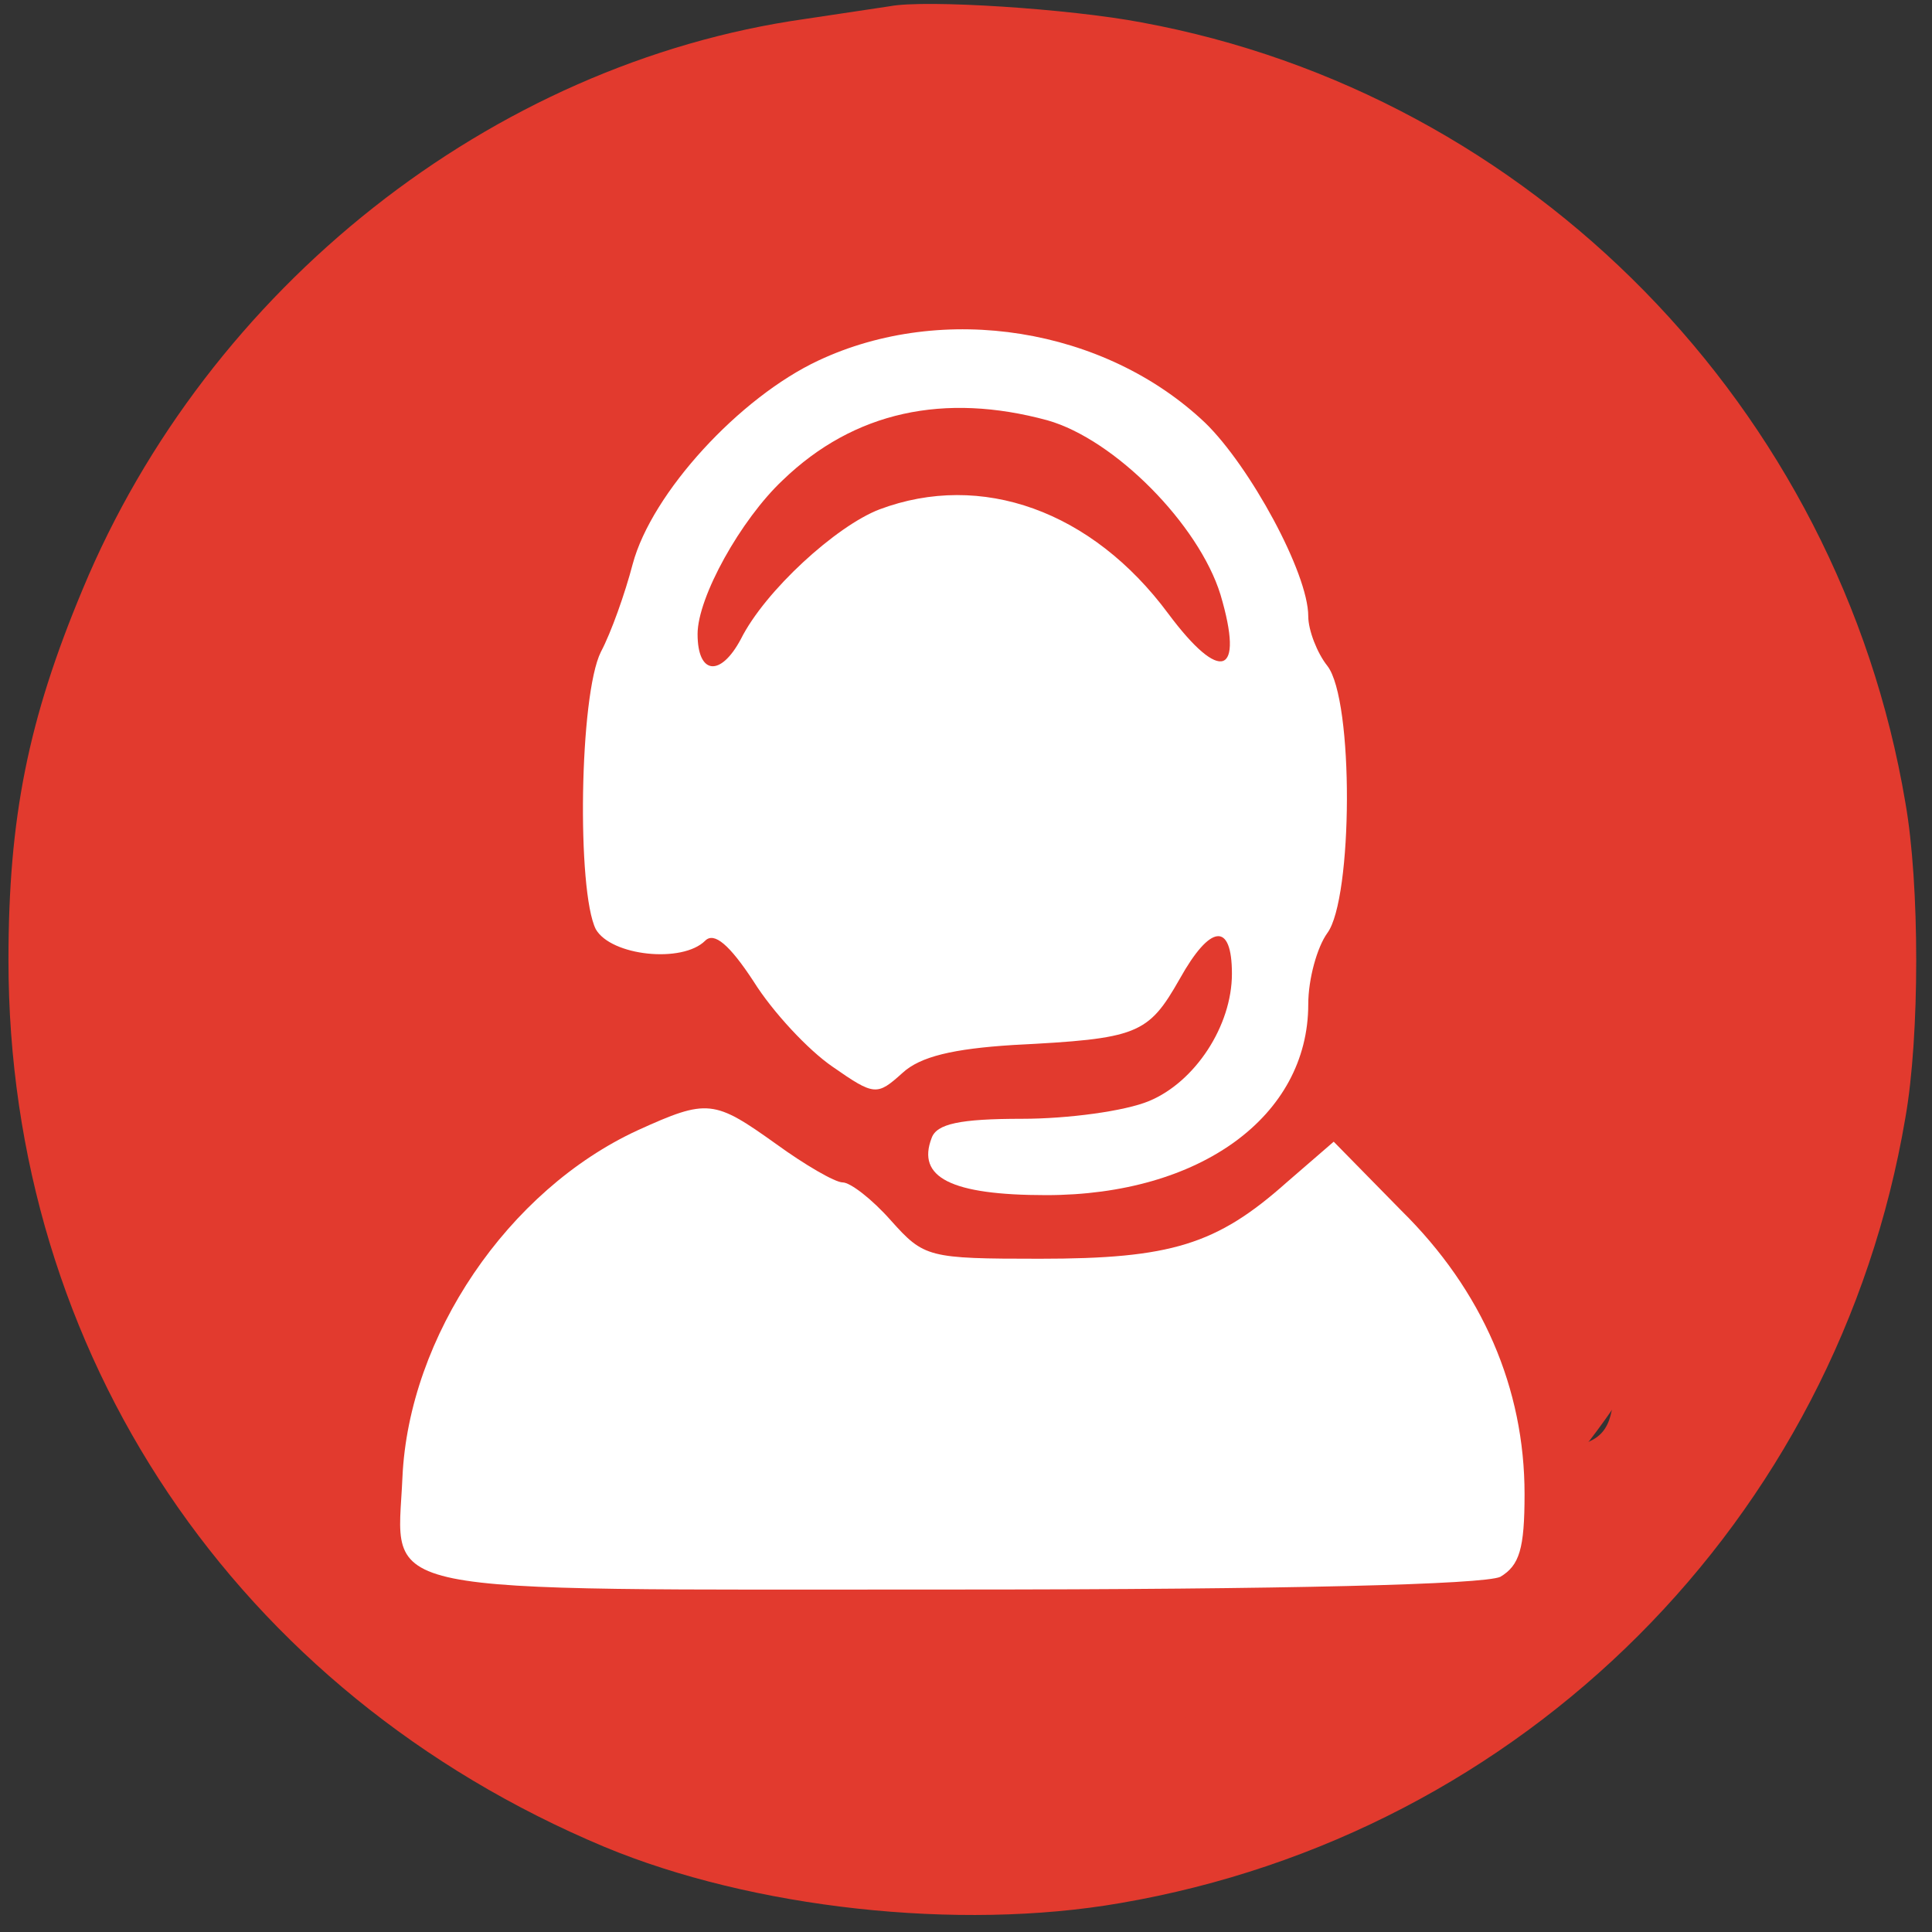 <svg width="58" height="58" viewBox="0 0 92 92" fill="none" xmlns="http://www.w3.org/2000/svg">
<rect x="0" y="0" width="92" height="92" fill="#333333" stroke="none"/>
<path d="M42.38 0.296C41.812 0.377 39.985 0.661 38.321 0.905C23.422 3.016 9.903 13.693 3.935 28.064C1.337 34.276 0.403 38.944 0.403 45.724C0.403 64.48 11.243 80.597 28.78 87.945C35.804 90.868 45.628 91.964 53.342 90.624C72.544 87.336 87.483 72.396 90.731 53.234C91.421 49.337 91.421 42.111 90.731 38.214C87.565 19.417 72.909 4.478 54.356 1.067C50.946 0.418 44.086 -0.029 42.38 0.296ZM48.632 22.868C49.201 23.111 49.972 23.802 50.378 24.37C51.271 25.75 54.559 32.205 54.559 32.611C54.559 32.814 50.094 32.936 44.613 32.936C33.327 32.936 32.637 33.098 30.364 36.062L29.186 37.605V49.905V62.166H27.725C26.832 62.166 25.817 61.841 25.167 61.313C23.665 60.136 14.775 41.948 14.775 40.081C14.775 37.402 15.911 36.63 30.77 29.242C45.1 22.137 46.197 21.731 48.632 22.868ZM68.403 36.224C70.352 37.605 70.798 38.944 70.798 43.491V47.551H69.174C67.997 47.551 67.55 47.388 67.55 46.942C67.55 46.414 65.439 46.333 51.109 46.333H34.667V52.91C34.667 56.563 34.87 59.811 35.073 60.136C35.398 60.663 37.306 60.745 47.455 60.867L59.472 60.988L59.35 62.693L59.228 64.398L47.455 64.52C34.302 64.601 33.774 64.52 31.947 61.8C31.054 60.461 31.013 60.176 31.013 49.905C31.013 38.254 31.135 37.645 33.571 36.184C34.789 35.412 35.722 35.372 51.028 35.372C66.779 35.372 67.266 35.412 68.403 36.224ZM73.153 50.798C74.411 51.854 75.264 54.087 75.264 56.401C75.264 57.862 75.467 58.593 76.076 59.121C76.766 59.77 76.888 60.379 76.888 63.708C76.888 69.229 77.091 69.067 69.255 69.067C61.258 69.067 61.461 69.229 61.461 63.789C61.461 60.461 61.583 59.689 62.273 58.796C62.76 58.187 63.085 57.172 63.085 56.198C63.085 53.803 63.816 51.732 64.993 50.798C66.454 49.662 71.772 49.621 73.153 50.798ZM42.908 55.142C43.883 56.035 43.761 57.578 42.705 58.268C41.528 58.999 37.549 58.837 37.062 58.065C36.453 57.091 36.656 55.345 37.428 54.899C38.524 54.29 42.096 54.452 42.908 55.142Z" fill="#E23A2E"/>
<circle cx="45.826" cy="45.688" r="37.643" fill="#E23A2E"/>
<path d="M38.974 17.167C35.217 18.924 31.037 23.468 30.128 26.861C29.765 28.254 29.098 30.132 28.614 31.041C27.584 33.101 27.463 42.431 28.371 44.248C29.098 45.521 32.491 45.884 33.582 44.794C34.006 44.37 34.733 44.975 35.884 46.733C36.792 48.187 38.489 50.004 39.64 50.792C41.639 52.185 41.76 52.185 42.972 51.095C43.82 50.307 45.395 49.943 48.243 49.762C54.18 49.459 54.665 49.277 56.179 46.611C57.633 44.006 58.663 43.885 58.663 46.369C58.663 48.853 56.907 51.519 54.725 52.427C53.574 52.912 50.848 53.276 48.667 53.276C45.698 53.276 44.608 53.518 44.366 54.184C43.639 56.062 45.274 56.911 49.818 56.911C57.149 56.911 62.298 53.154 62.298 47.823C62.298 46.611 62.723 45.097 63.207 44.43C64.419 42.794 64.48 33.343 63.207 31.708C62.723 31.102 62.298 30.011 62.298 29.345C62.298 27.285 59.512 22.196 57.391 20.136C52.605 15.592 44.911 14.38 38.974 17.167ZM49.879 20.015C53.09 20.924 57.088 24.983 58.118 28.315C59.269 32.192 58.118 32.556 55.634 29.224C51.999 24.316 46.728 22.438 41.882 24.256C39.822 25.043 36.429 28.133 35.278 30.435C34.309 32.253 33.218 32.132 33.218 30.193C33.218 28.436 35.278 24.74 37.277 22.862C40.67 19.591 44.971 18.682 49.879 20.015Z" fill="white"/>
<path d="M30.371 53.821C24.191 56.668 19.465 63.635 19.163 70.36C18.92 76.055 17.103 75.692 45.456 75.692C61.39 75.692 70.659 75.449 71.447 75.086C72.356 74.54 72.598 73.753 72.598 71.148C72.598 66.119 70.599 61.454 66.721 57.638L63.51 54.366L61.269 56.305C57.936 59.273 55.755 59.94 49.515 59.94C44.184 59.94 44.002 59.879 42.427 58.122C41.518 57.092 40.488 56.305 40.125 56.305C39.761 56.305 38.307 55.456 36.974 54.487C34.006 52.367 33.703 52.306 30.371 53.821Z" fill="white"/>
</svg>
